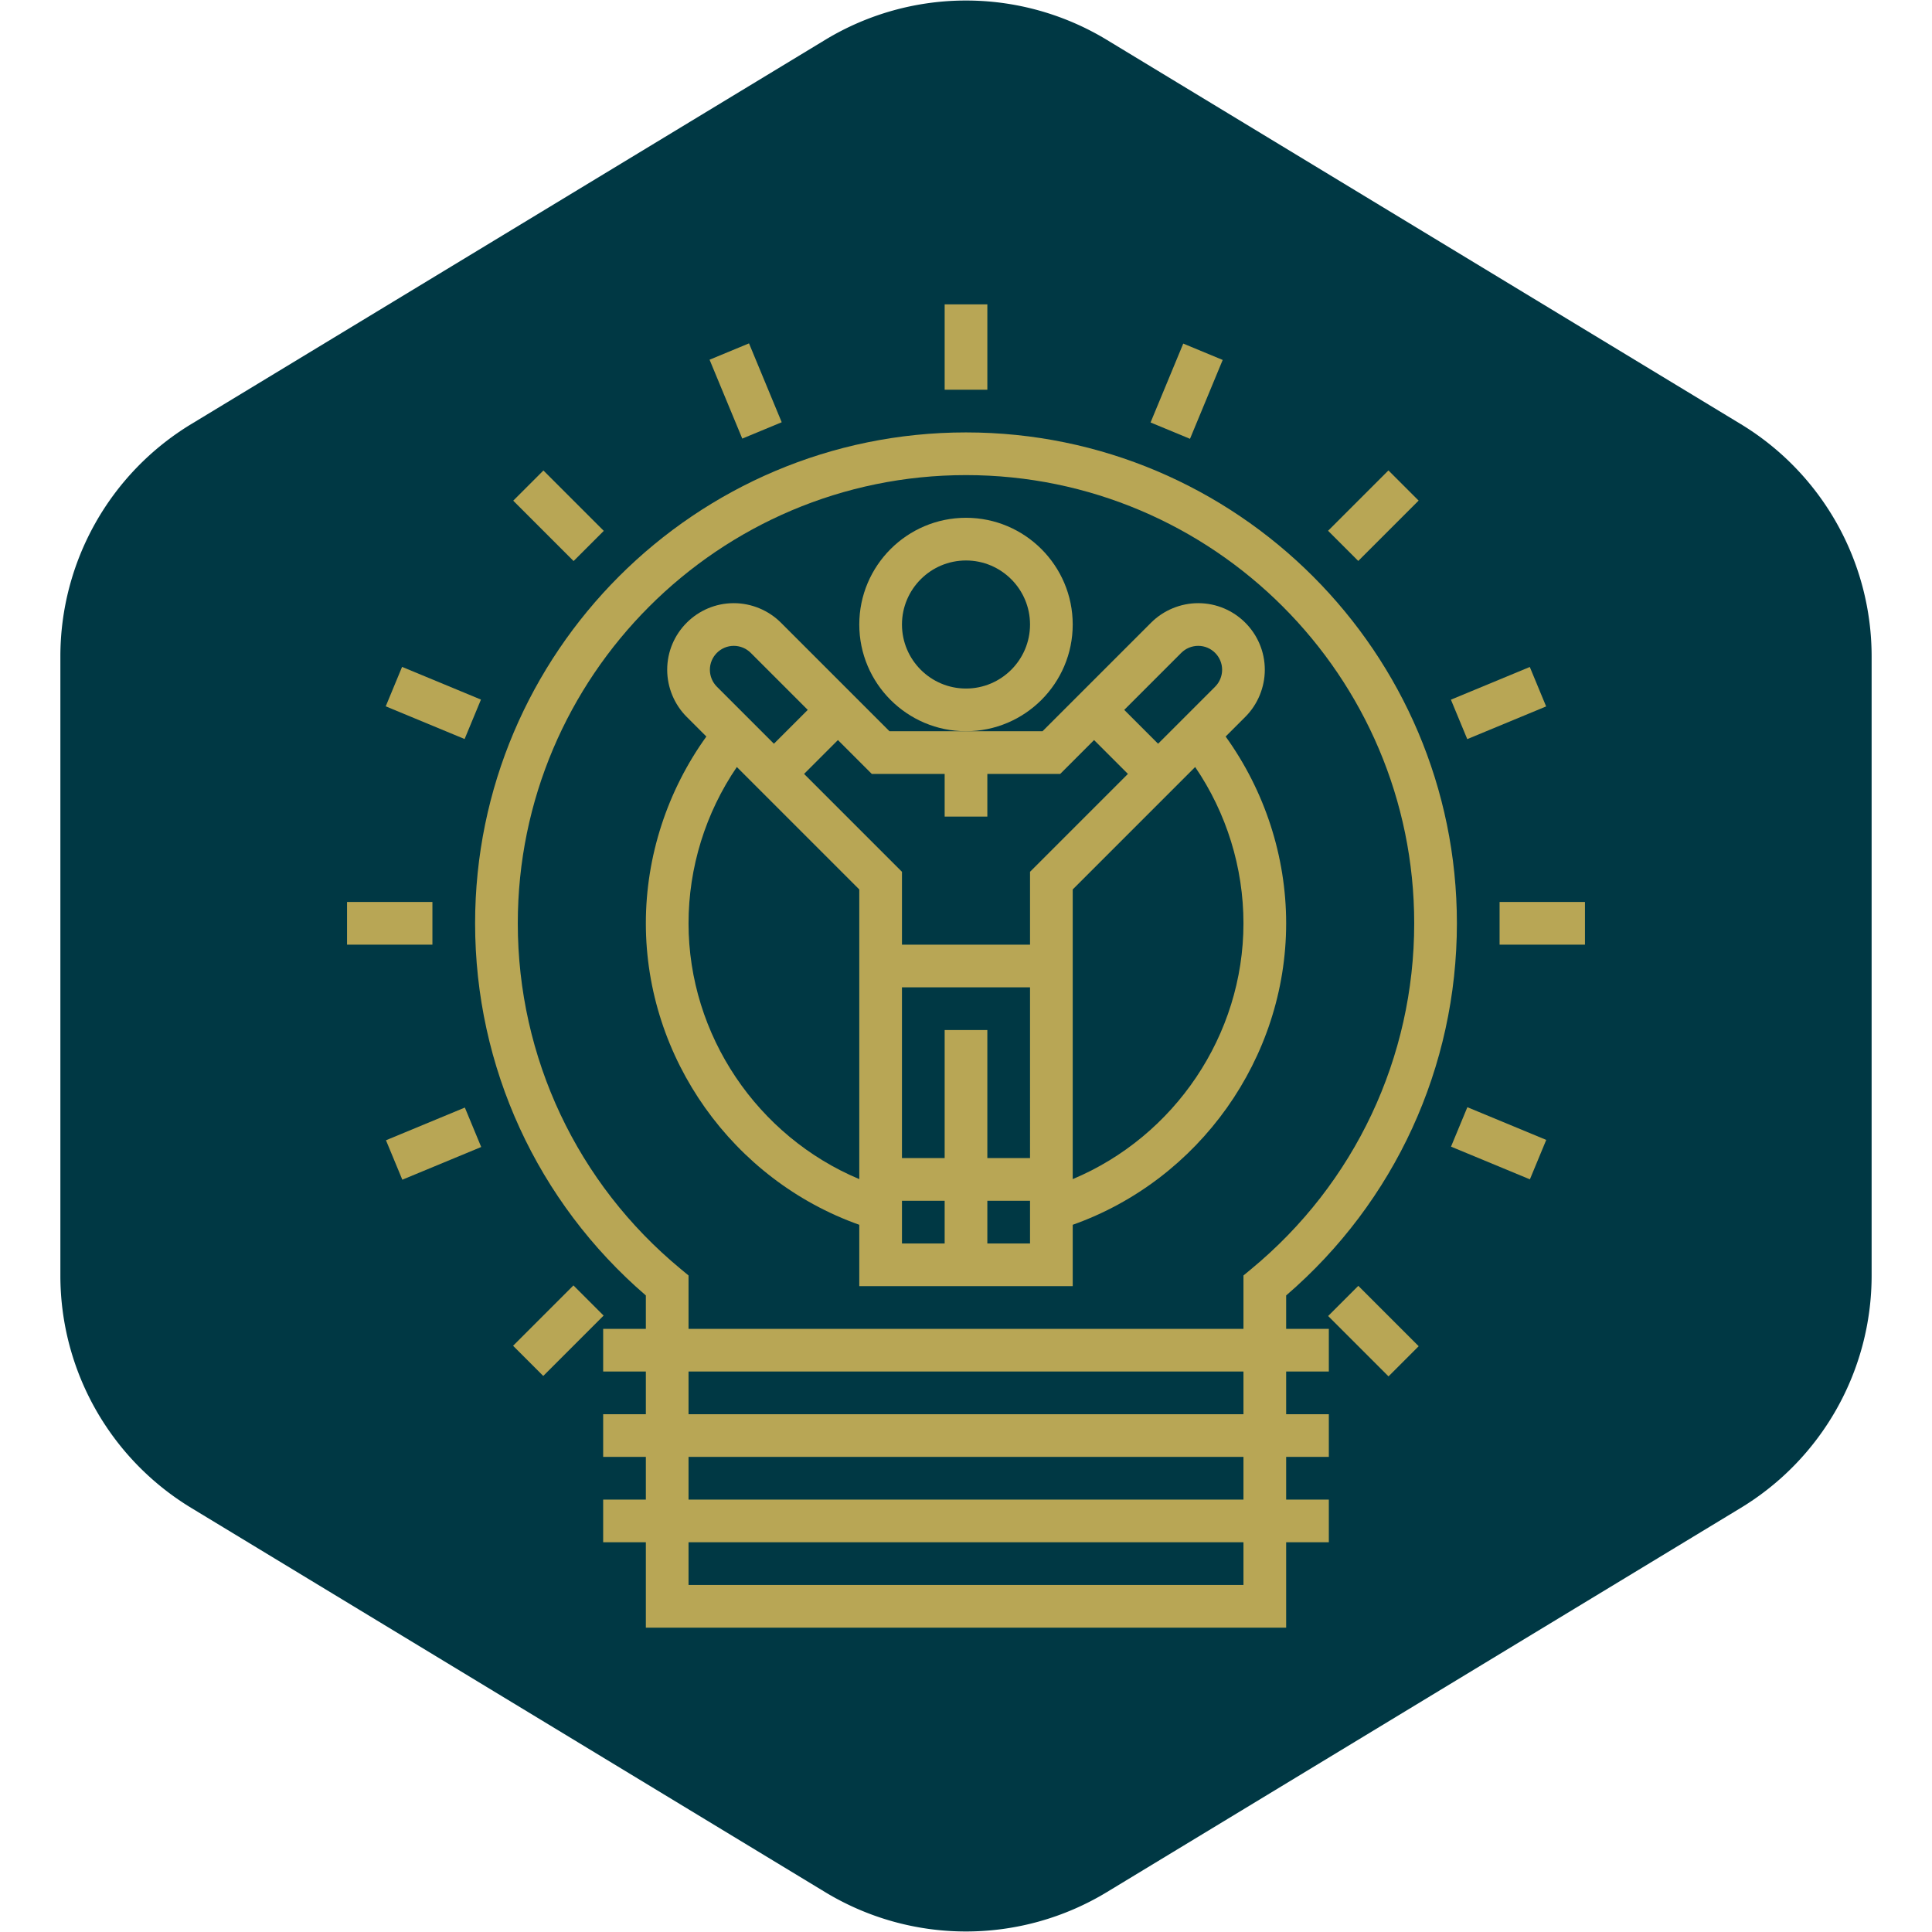 <!DOCTYPE svg PUBLIC "-//W3C//DTD SVG 1.1//EN" "http://www.w3.org/Graphics/SVG/1.1/DTD/svg11.dtd">
<!-- Uploaded to: SVG Repo, www.svgrepo.com, Transformed by: SVG Repo Mixer Tools -->
<svg fill="#b8a655" version="1.1" id="Layer_1" xmlns="http://www.w3.org/2000/svg" xmlns:xlink="http://www.w3.org/1999/xlink" viewBox="-114.08 -114.08 724.16 724.16" xml:space="preserve" width="800px" height="800px">
<g id="SVGRepo_bgCarrier" stroke-width="0">
<path transform="translate(-114.08, -114.08), scale(45.26)" fill="#003844" d="M9.166.33a2.25 2.25 0 00-2.332 0l-5.25 3.182A2.25 2.25 0 00.5 5.436v5.128a2.25 2.25 0 001.084 1.924l5.25 3.182a2.25 2.25 0 002.332 0l5.25-3.182a2.25 2.25 0 001.084-1.924V5.436a2.25 2.25 0 00-1.084-1.924L9.166.33z" strokewidth="0"/>
</g>
<g id="SVGRepo_tracerCarrier" stroke-linecap="round" stroke-linejoin="round"/>
<g id="SVGRepo_iconCarrier"> <g> <g> <g> <path d="M368,371.488c40.72-35.048,64-85.664,64-139.488c0-101.464-82.536-184-184-184S64,130.536,64,232 c0,53.824,23.28,104.44,64,139.488V384h-16v16h16v16h-16v16h16v16h-16v16h16v32h240v-32h16v-16h-16v-16h16v-16h-16v-16h16v-16 h-16V371.488z M352,480H144v-16h208V480z M352,448H144v-16h208V448z M352,416H144v-16h208V416z M354.904,361.592L352,364v20H144 v-20l-2.904-2.408C102.264,329.528,80,282.296,80,232c0-92.632,75.368-168,168-168s168,75.368,168,168 C416,282.296,393.736,329.528,354.904,361.592z"/> <rect x="240" width="16" height="32"/> <rect x="149.326" y="24.446" transform="matrix(0.383 0.924 -0.924 0.383 132.063 -132.718)" width="31.998" height="15.999"/> <rect x="79.259" y="71.262" transform="matrix(0.707 0.707 -0.707 0.707 83.948 -44.142)" width="32" height="16"/> <rect x="32.417" y="141.377" transform="matrix(0.924 0.383 -0.383 0.924 60.822 -7.16)" width="31.998" height="15.999"/> <rect x="16" y="224" width="32" height="16"/> <rect x="40.393" y="298.649" transform="matrix(-0.383 -0.924 0.924 -0.383 -223.763 479.806)" width="16" height="31.999"/> <rect x="79.254" y="376.722" transform="matrix(0.707 -0.707 0.707 0.707 -244.141 180.037)" width="32" height="16"/> <rect x="384.706" y="376.766" transform="matrix(-0.707 -0.707 0.707 -0.707 411.977 940.179)" width="32" height="16"/> <rect x="431.516" y="306.678" transform="matrix(-0.924 -0.383 0.383 -0.924 740.625 776.607)" width="31.998" height="15.999"/> <rect x="448" y="224" width="32" height="16"/> <rect x="439.547" y="133.335" transform="matrix(0.383 0.924 -0.924 0.383 414.179 -321.288)" width="16" height="31.999"/> <rect x="392.718" y="63.259" transform="matrix(0.707 0.707 -0.707 0.707 173.412 -260.136)" width="16" height="32"/> <rect x="322.646" y="16.485" transform="matrix(0.924 0.383 -0.383 0.924 37.621 -124.1)" width="16" height="31.999"/> <path d="M288,120c0-22.056-17.944-40-40-40c-22.056,0-40,17.944-40,40c0,22.056,17.944,40,40,40C270.056,160,288,142.056,288,120 z M248,144c-13.232,0-24-10.768-24-24s10.768-24,24-24s24,10.768,24,24S261.232,144,248,144z"/> <path d="M345.32,161.992l7.368-7.368c4.648-4.648,7.312-11.08,7.312-17.656C360,123.2,348.8,112,335.032,112 c-6.576,0-13.008,2.664-17.656,7.312L276.688,160H248h-28.688l-40.688-40.688c-4.648-4.648-11.08-7.312-17.656-7.312 C147.2,112,136,123.2,136,136.968c0,6.576,2.664,13.008,7.312,17.656l7.368,7.368C136.056,182.312,128,206.872,128,232 c0,50.624,32.632,96.2,80,113v23h80v-23c47.368-16.8,80-62.376,80-113C368,206.872,359.944,182.312,345.32,161.992z M328.688,130.624c1.672-1.672,3.984-2.624,6.344-2.624c4.944,0,8.968,4.024,8.968,8.968c0,2.36-0.952,4.672-2.624,6.344 L320,164.688L307.312,152L328.688,130.624z M160.968,128c2.36,0,4.672,0.952,6.344,2.624L188.688,152L176,164.688l-21.376-21.376 c-1.672-1.672-2.624-3.984-2.624-6.344C152,132.024,156.024,128,160.968,128z M208,327.88c-38.144-15.984-64-53.928-64-95.88 c0-20.912,6.376-41.4,18.104-58.584L208,219.312V327.88z M240,352h-16v-16h16V352z M272,352h-16v-16h16V352z M272,320h-16v-48 h-16v48h-16v-64h48V320z M272,212.688V240h-48v-27.312L187.312,176L200,163.312L212.688,176H240v16h16v-16h27.312L296,163.312 L308.688,176L272,212.688z M288,327.88V219.312l45.896-45.896C345.624,190.6,352,211.088,352,232 C352,273.952,326.144,311.896,288,327.88z"/> </g> </g> </g> </g>
</svg>